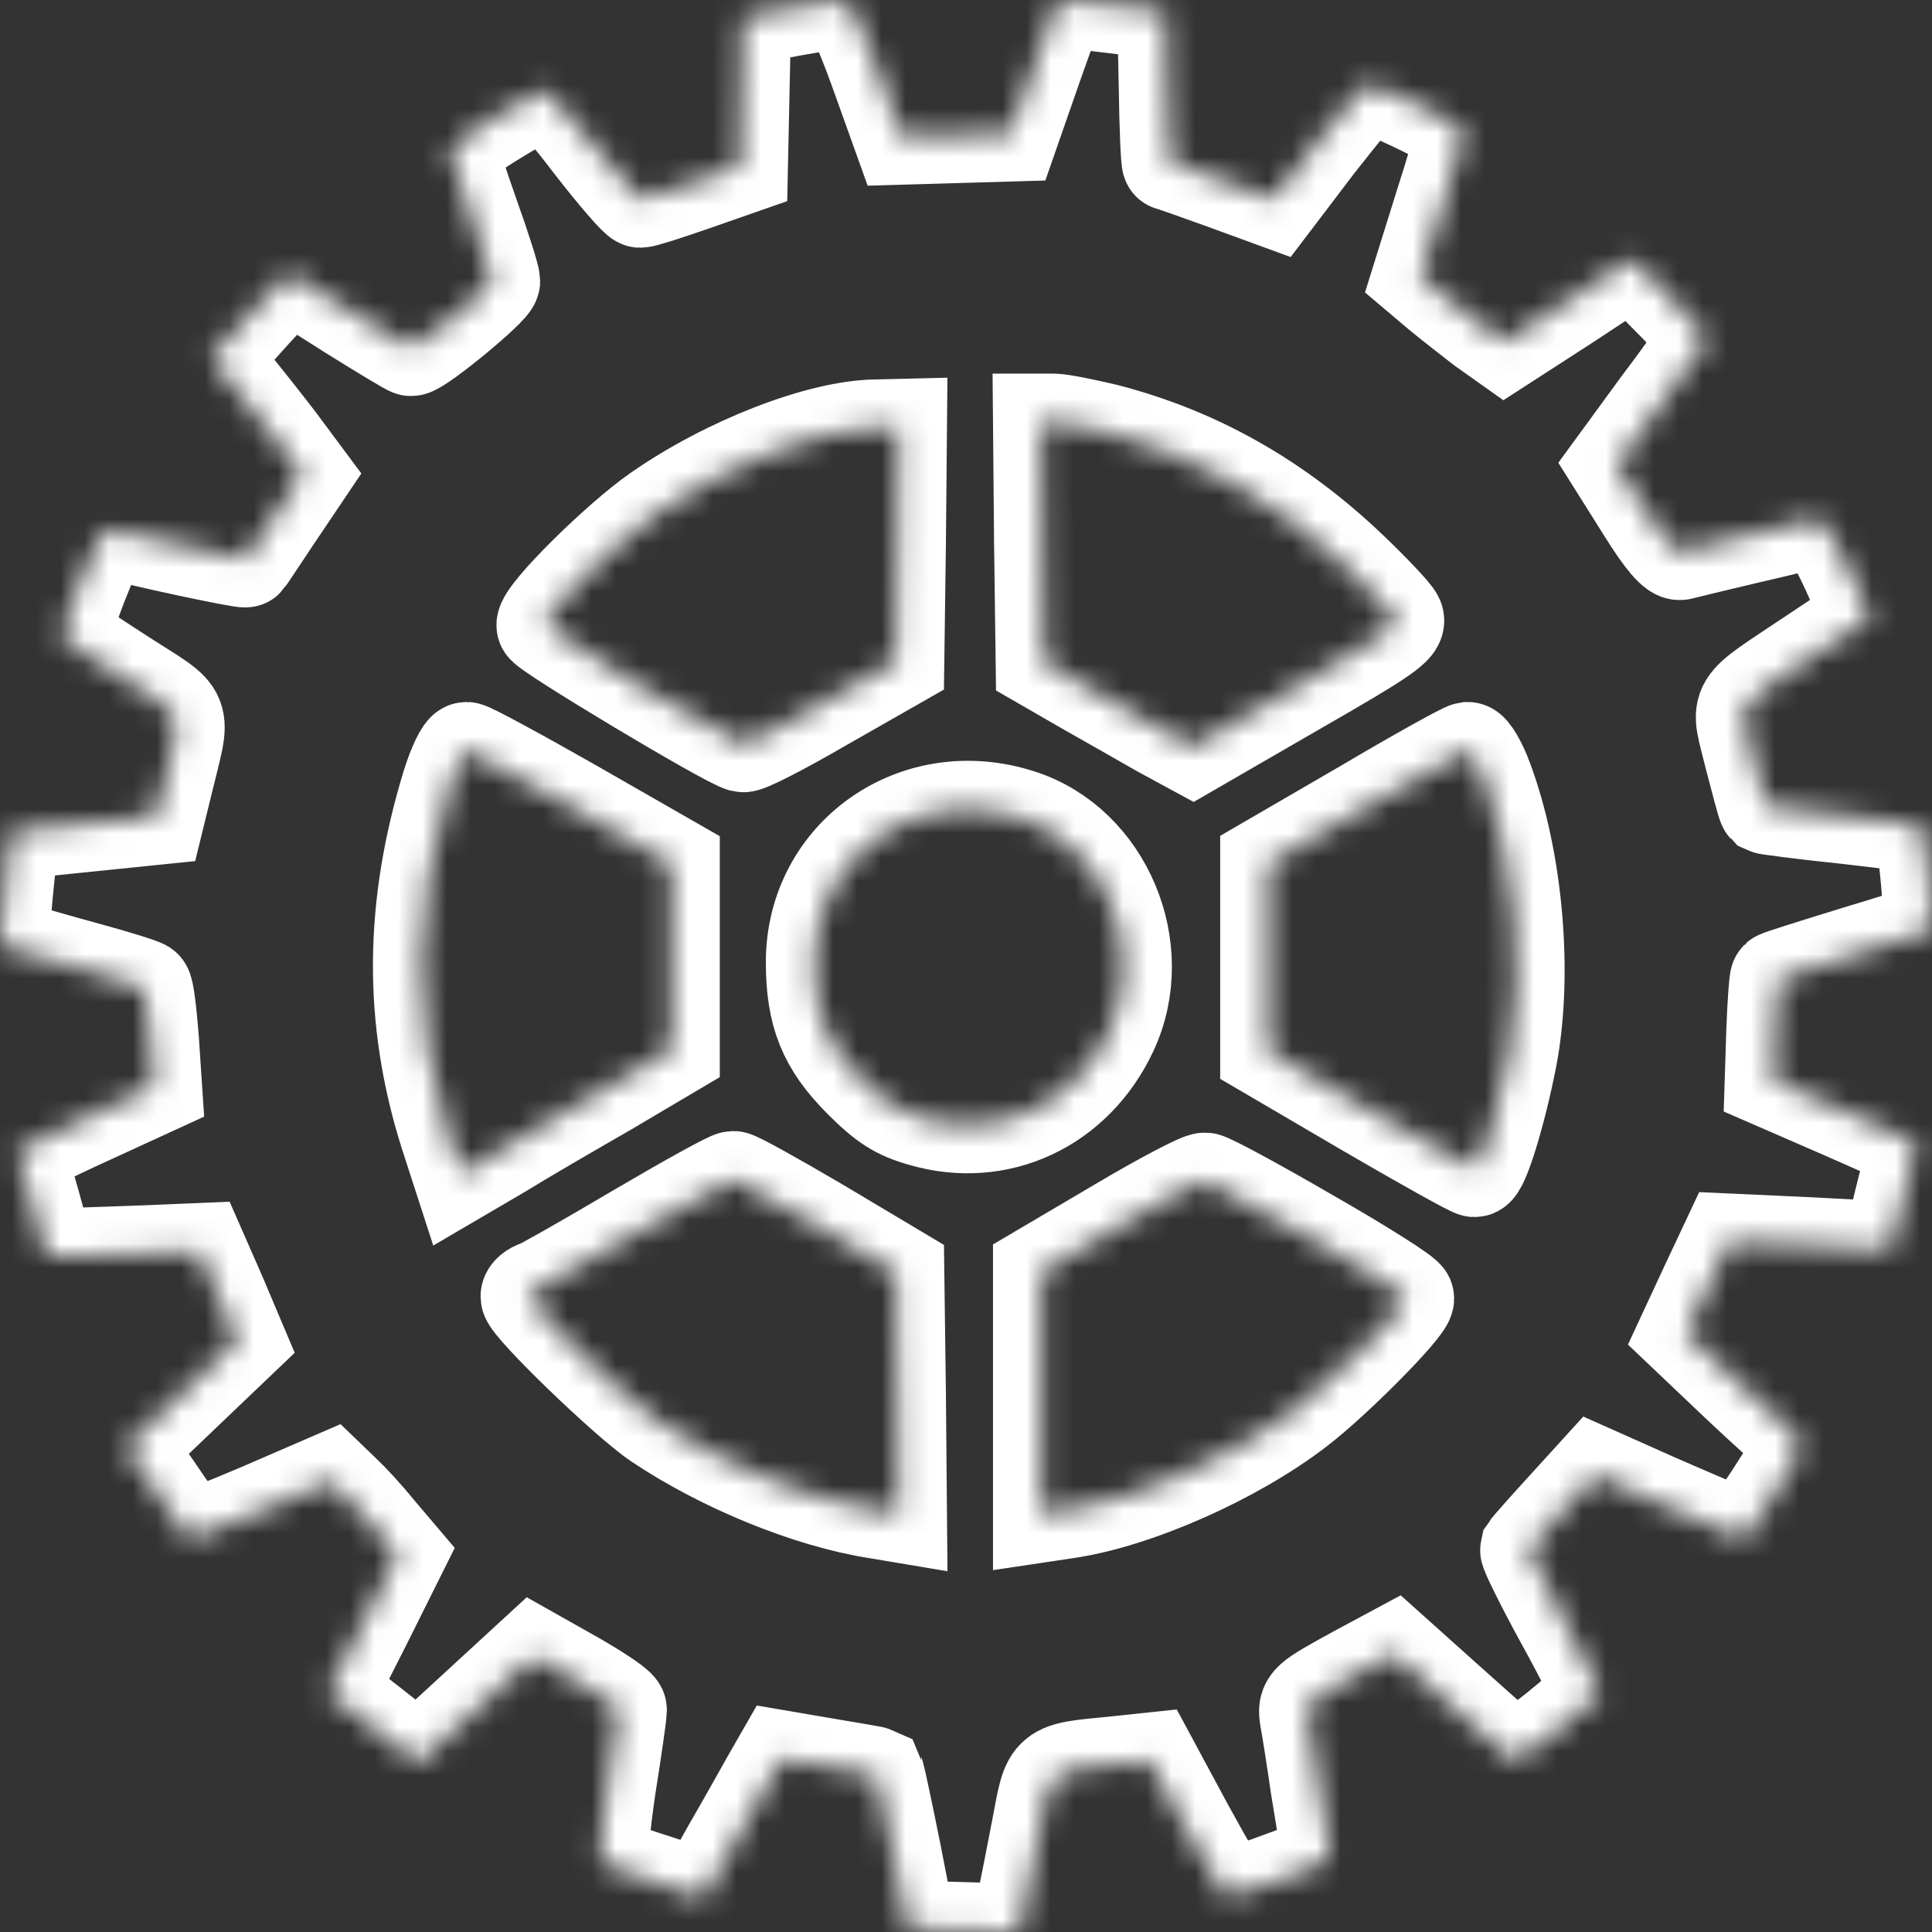 <svg width="80" height="80" viewBox="0 0 80 80" fill="none" xmlns="http://www.w3.org/2000/svg">
<rect x="0" y="0" width="80" height="80" fill="#333333" stroke="none"/>
<mask id="path-1-inside-1_1001_6" fill="white">
<path d="M32.727 0.34L30.758 0.713L30.693 3.806L30.627 6.898L28.68 7.578C27.608 7.951 26.645 8.258 26.514 8.258C26.405 8.258 25.508 7.227 24.523 5.955C23.539 4.661 22.664 3.652 22.576 3.696C21.592 4.113 18.617 5.977 18.617 6.174C18.617 6.306 19.011 7.534 19.492 8.894C19.973 10.232 20.367 11.482 20.367 11.636C20.367 11.921 17.348 14.399 17.02 14.399C16.954 14.399 15.795 13.697 14.46 12.864C13.126 12.008 12.01 11.329 11.966 11.329C11.923 11.329 11.179 12.118 10.304 13.083L8.729 14.838L9.582 15.869C10.063 16.461 10.916 17.536 11.485 18.281L12.513 19.663L11.376 21.352C10.741 22.295 10.216 23.107 10.172 23.15C10.107 23.216 5.557 22.251 4.594 21.944C4.31 21.878 4.025 22.339 3.325 24.093C2.844 25.322 2.516 26.374 2.603 26.44C2.713 26.506 3.828 27.252 5.119 28.085C7.744 29.774 7.569 29.313 6.825 32.384L6.475 33.81L3.478 34.117L0.481 34.424L0.372 35.323C0.306 35.806 0.197 36.88 0.131 37.67L0 39.139L0.722 39.359C1.116 39.49 2.428 39.863 3.631 40.192C4.835 40.521 5.885 40.85 5.95 40.916C6.038 40.982 6.147 41.925 6.235 43.021L6.366 44.995L4.025 46.07C2.713 46.662 1.444 47.276 1.203 47.43L0.722 47.715L1.334 49.864L1.925 52.014H2.997C3.588 51.992 5.01 51.948 6.147 51.904L8.226 51.816L9.035 53.659L9.823 55.523L7.525 57.716L5.207 59.931L6.475 61.774C7.175 62.805 7.788 63.682 7.832 63.726C7.876 63.77 9.188 63.265 10.785 62.585L13.673 61.335L14.198 61.84C14.482 62.103 15.117 62.783 15.576 63.353L16.451 64.384L15.029 67.235L13.585 70.086L15.445 71.534L17.304 73.004L19.711 70.788L22.095 68.595L23.845 69.582C24.83 70.152 25.617 70.679 25.617 70.81C25.617 70.92 25.42 72.367 25.158 73.99C24.917 75.635 24.786 77.039 24.895 77.127C24.983 77.215 25.989 77.587 27.105 77.938L29.117 78.596L30.233 76.6C30.868 75.504 31.59 74.21 31.874 73.705L32.377 72.828L34.302 73.157C35.352 73.332 36.249 73.486 36.293 73.508C36.315 73.552 36.621 74.977 36.971 76.71L37.584 79.868L39.903 79.934L42.2 80L42.44 78.838C42.572 78.201 42.856 76.754 43.075 75.614C43.512 73.245 43.425 73.332 46.159 73.069L47.603 72.916L49.091 75.679C49.922 77.193 50.666 78.487 50.753 78.531C50.841 78.596 51.869 78.289 53.028 77.851C54.91 77.171 55.129 77.017 55.041 76.6C54.997 76.359 54.8 75.153 54.603 73.947C54.428 72.74 54.232 71.49 54.166 71.161C54.057 70.481 54.122 70.437 56.157 69.319L57.71 68.485L59.766 70.328C60.904 71.337 62.041 72.367 62.304 72.587C62.763 73.004 62.785 72.981 64.492 71.644C65.432 70.876 66.22 70.196 66.264 70.108C66.285 70.043 65.629 68.683 64.776 67.147C63.923 65.59 63.267 64.252 63.288 64.165C63.332 64.099 63.967 63.375 64.71 62.563L66.067 61.072L68.429 62.125C69.72 62.695 71.12 63.287 71.492 63.441L72.214 63.748L73.417 61.949C74.073 60.94 74.621 60.019 74.621 59.866C74.621 59.734 74.292 59.361 73.92 59.032C73.527 58.703 72.433 57.694 71.514 56.817L69.829 55.216L70.705 53.33L71.602 51.422L74.927 51.575L78.274 51.751L78.821 49.535L79.368 47.342L76.392 46.026L73.417 44.732L73.483 42.67C73.527 41.53 73.592 40.587 73.636 40.543C73.68 40.499 75.08 40.06 76.786 39.534C78.471 39.03 79.915 38.569 79.98 38.503C80.09 38.372 79.718 34.336 79.564 34.182C79.521 34.139 78.055 33.963 76.349 33.766C74.621 33.59 73.177 33.393 73.133 33.371C73.089 33.327 72.849 32.406 72.564 31.309C71.995 28.962 71.733 29.401 75.102 27.142L77.442 25.585L77.093 24.773C76.174 22.536 75.474 21.396 75.102 21.505C74.905 21.571 73.658 21.878 72.323 22.185C71.011 22.492 69.764 22.799 69.589 22.843C69.37 22.909 68.889 22.361 68.101 21.089L66.942 19.246L68.801 16.702C69.851 15.32 70.683 14.114 70.683 14.026C70.683 13.939 69.983 13.149 69.129 12.294L67.576 10.714L64.951 12.447L62.304 14.158L61.407 13.522C60.926 13.149 60.138 12.535 59.657 12.14L58.826 11.438L59.723 8.565C60.226 7.008 60.62 5.626 60.62 5.494C60.62 5.187 56.791 3.345 56.507 3.521C56.376 3.586 55.479 4.705 54.494 5.955L52.744 8.258L50.644 7.49C49.484 7.074 48.5 6.723 48.456 6.723C48.413 6.723 48.347 5.319 48.325 3.586L48.259 0.472L46.094 0.209C44.89 0.055 43.884 -0.033 43.819 0.011C43.775 0.077 43.315 1.327 42.79 2.819L41.85 5.516L39.596 5.582L37.321 5.648L36.315 2.841C35.702 1.152 35.177 0.011 35.002 0.011C34.827 -0.011 33.821 0.143 32.727 0.34ZM45.809 17.887C49.594 18.873 52.875 20.738 55.872 23.589C56.813 24.488 57.688 25.409 57.776 25.607C57.951 25.914 57.316 26.352 53.685 28.436L49.397 30.915L48.062 30.191C47.341 29.774 45.941 28.984 44.978 28.436L43.228 27.427L43.162 22.448L43.118 17.47H43.622C43.906 17.47 44.89 17.667 45.809 17.887ZM37.168 22.536L37.102 27.383L34.062 29.116C32.399 30.081 30.911 30.849 30.758 30.805C30.124 30.651 22.555 26.111 22.555 25.892C22.555 25.387 25.617 22.361 27.258 21.22C30.124 19.224 33.974 17.733 36.293 17.711L37.212 17.689L37.168 22.536ZM23.67 33.415L27.805 35.784V39.622V43.46L25.136 45.039C23.648 45.895 21.68 47.035 20.761 47.605L19.076 48.592L18.529 46.904C17.042 42.166 17.085 37.538 18.639 32.472C18.879 31.704 19.186 31.068 19.317 31.068C19.448 31.068 21.395 32.121 23.67 33.415ZM61.473 32.274C62.72 35.608 63.135 40.302 62.479 43.767C62.041 46.026 61.32 48.395 61.057 48.395C60.948 48.395 58.979 47.298 56.682 45.96L52.525 43.526V39.644V35.762L56.529 33.437C58.716 32.143 60.62 31.09 60.773 31.068C60.904 31.068 61.232 31.616 61.473 32.274ZM42.243 33.853C45.722 34.972 47.538 39.293 45.941 42.692C44.497 45.763 41.346 47.233 38.196 46.311C37.19 46.026 36.665 45.697 35.68 44.71C34.215 43.241 33.712 41.991 33.712 39.841C33.712 35.433 37.934 32.45 42.243 33.853ZM33.865 50.764L37.102 52.694L37.168 57.694L37.212 62.695L36.293 62.541C33.493 62.103 29.905 60.633 27.258 58.857C25.924 57.958 21.898 54.054 21.898 53.681C21.898 53.571 22.073 53.417 22.292 53.352C22.489 53.286 24.349 52.233 26.383 51.027C28.439 49.821 30.211 48.834 30.364 48.834C30.496 48.834 32.071 49.711 33.865 50.764ZM54.232 51.246C56.419 52.496 58.213 53.637 58.213 53.768C58.213 54.141 55.194 57.19 53.685 58.331C51.081 60.326 47.012 62.125 44.147 62.541L43.118 62.695V57.694V52.672L46.356 50.764C48.128 49.711 49.725 48.877 49.9 48.899C50.097 48.921 52.044 49.974 54.232 51.246Z"/>
</mask>
<path d="M32.727 0.34L30.758 0.713L30.693 3.806L30.627 6.898L28.68 7.578C27.608 7.951 26.645 8.258 26.514 8.258C26.405 8.258 25.508 7.227 24.523 5.955C23.539 4.661 22.664 3.652 22.576 3.696C21.592 4.113 18.617 5.977 18.617 6.174C18.617 6.306 19.011 7.534 19.492 8.894C19.973 10.232 20.367 11.482 20.367 11.636C20.367 11.921 17.348 14.399 17.02 14.399C16.954 14.399 15.795 13.697 14.46 12.864C13.126 12.008 12.01 11.329 11.966 11.329C11.923 11.329 11.179 12.118 10.304 13.083L8.729 14.838L9.582 15.869C10.063 16.461 10.916 17.536 11.485 18.281L12.513 19.663L11.376 21.352C10.741 22.295 10.216 23.107 10.172 23.15C10.107 23.216 5.557 22.251 4.594 21.944C4.31 21.878 4.025 22.339 3.325 24.093C2.844 25.322 2.516 26.374 2.603 26.44C2.713 26.506 3.828 27.252 5.119 28.085C7.744 29.774 7.569 29.313 6.825 32.384L6.475 33.81L3.478 34.117L0.481 34.424L0.372 35.323C0.306 35.806 0.197 36.88 0.131 37.67L0 39.139L0.722 39.359C1.116 39.49 2.428 39.863 3.631 40.192C4.835 40.521 5.885 40.85 5.95 40.916C6.038 40.982 6.147 41.925 6.235 43.021L6.366 44.995L4.025 46.07C2.713 46.662 1.444 47.276 1.203 47.43L0.722 47.715L1.334 49.864L1.925 52.014H2.997C3.588 51.992 5.01 51.948 6.147 51.904L8.226 51.816L9.035 53.659L9.823 55.523L7.525 57.716L5.207 59.931L6.475 61.774C7.175 62.805 7.788 63.682 7.832 63.726C7.876 63.77 9.188 63.265 10.785 62.585L13.673 61.335L14.198 61.84C14.482 62.103 15.117 62.783 15.576 63.353L16.451 64.384L15.029 67.235L13.585 70.086L15.445 71.534L17.304 73.004L19.711 70.788L22.095 68.595L23.845 69.582C24.83 70.152 25.617 70.679 25.617 70.81C25.617 70.92 25.42 72.367 25.158 73.99C24.917 75.635 24.786 77.039 24.895 77.127C24.983 77.215 25.989 77.587 27.105 77.938L29.117 78.596L30.233 76.6C30.868 75.504 31.59 74.21 31.874 73.705L32.377 72.828L34.302 73.157C35.352 73.332 36.249 73.486 36.293 73.508C36.315 73.552 36.621 74.977 36.971 76.71L37.584 79.868L39.903 79.934L42.2 80L42.44 78.838C42.572 78.201 42.856 76.754 43.075 75.614C43.512 73.245 43.425 73.332 46.159 73.069L47.603 72.916L49.091 75.679C49.922 77.193 50.666 78.487 50.753 78.531C50.841 78.596 51.869 78.289 53.028 77.851C54.91 77.171 55.129 77.017 55.041 76.6C54.997 76.359 54.8 75.153 54.603 73.947C54.428 72.74 54.232 71.49 54.166 71.161C54.057 70.481 54.122 70.437 56.157 69.319L57.71 68.485L59.766 70.328C60.904 71.337 62.041 72.367 62.304 72.587C62.763 73.004 62.785 72.981 64.492 71.644C65.432 70.876 66.22 70.196 66.264 70.108C66.285 70.043 65.629 68.683 64.776 67.147C63.923 65.59 63.267 64.252 63.288 64.165C63.332 64.099 63.967 63.375 64.71 62.563L66.067 61.072L68.429 62.125C69.72 62.695 71.12 63.287 71.492 63.441L72.214 63.748L73.417 61.949C74.073 60.94 74.621 60.019 74.621 59.866C74.621 59.734 74.292 59.361 73.92 59.032C73.527 58.703 72.433 57.694 71.514 56.817L69.829 55.216L70.705 53.33L71.602 51.422L74.927 51.575L78.274 51.751L78.821 49.535L79.368 47.342L76.392 46.026L73.417 44.732L73.483 42.67C73.527 41.53 73.592 40.587 73.636 40.543C73.68 40.499 75.08 40.06 76.786 39.534C78.471 39.03 79.915 38.569 79.98 38.503C80.09 38.372 79.718 34.336 79.564 34.182C79.521 34.139 78.055 33.963 76.349 33.766C74.621 33.59 73.177 33.393 73.133 33.371C73.089 33.327 72.849 32.406 72.564 31.309C71.995 28.962 71.733 29.401 75.102 27.142L77.442 25.585L77.093 24.773C76.174 22.536 75.474 21.396 75.102 21.505C74.905 21.571 73.658 21.878 72.323 22.185C71.011 22.492 69.764 22.799 69.589 22.843C69.37 22.909 68.889 22.361 68.101 21.089L66.942 19.246L68.801 16.702C69.851 15.32 70.683 14.114 70.683 14.026C70.683 13.939 69.983 13.149 69.129 12.294L67.576 10.714L64.951 12.447L62.304 14.158L61.407 13.522C60.926 13.149 60.138 12.535 59.657 12.14L58.826 11.438L59.723 8.565C60.226 7.008 60.62 5.626 60.62 5.494C60.62 5.187 56.791 3.345 56.507 3.521C56.376 3.586 55.479 4.705 54.494 5.955L52.744 8.258L50.644 7.49C49.484 7.074 48.5 6.723 48.456 6.723C48.413 6.723 48.347 5.319 48.325 3.586L48.259 0.472L46.094 0.209C44.89 0.055 43.884 -0.033 43.819 0.011C43.775 0.077 43.315 1.327 42.79 2.819L41.85 5.516L39.596 5.582L37.321 5.648L36.315 2.841C35.702 1.152 35.177 0.011 35.002 0.011C34.827 -0.011 33.821 0.143 32.727 0.34ZM45.809 17.887C49.594 18.873 52.875 20.738 55.872 23.589C56.813 24.488 57.688 25.409 57.776 25.607C57.951 25.914 57.316 26.352 53.685 28.436L49.397 30.915L48.062 30.191C47.341 29.774 45.941 28.984 44.978 28.436L43.228 27.427L43.162 22.448L43.118 17.47H43.622C43.906 17.47 44.89 17.667 45.809 17.887ZM37.168 22.536L37.102 27.383L34.062 29.116C32.399 30.081 30.911 30.849 30.758 30.805C30.124 30.651 22.555 26.111 22.555 25.892C22.555 25.387 25.617 22.361 27.258 21.22C30.124 19.224 33.974 17.733 36.293 17.711L37.212 17.689L37.168 22.536ZM23.67 33.415L27.805 35.784V39.622V43.46L25.136 45.039C23.648 45.895 21.68 47.035 20.761 47.605L19.076 48.592L18.529 46.904C17.042 42.166 17.085 37.538 18.639 32.472C18.879 31.704 19.186 31.068 19.317 31.068C19.448 31.068 21.395 32.121 23.67 33.415ZM61.473 32.274C62.72 35.608 63.135 40.302 62.479 43.767C62.041 46.026 61.32 48.395 61.057 48.395C60.948 48.395 58.979 47.298 56.682 45.96L52.525 43.526V39.644V35.762L56.529 33.437C58.716 32.143 60.62 31.09 60.773 31.068C60.904 31.068 61.232 31.616 61.473 32.274ZM42.243 33.853C45.722 34.972 47.538 39.293 45.941 42.692C44.497 45.763 41.346 47.233 38.196 46.311C37.19 46.026 36.665 45.697 35.68 44.71C34.215 43.241 33.712 41.991 33.712 39.841C33.712 35.433 37.934 32.45 42.243 33.853ZM33.865 50.764L37.102 52.694L37.168 57.694L37.212 62.695L36.293 62.541C33.493 62.103 29.905 60.633 27.258 58.857C25.924 57.958 21.898 54.054 21.898 53.681C21.898 53.571 22.073 53.417 22.292 53.352C22.489 53.286 24.349 52.233 26.383 51.027C28.439 49.821 30.211 48.834 30.364 48.834C30.496 48.834 32.071 49.711 33.865 50.764ZM54.232 51.246C56.419 52.496 58.213 53.637 58.213 53.768C58.213 54.141 55.194 57.19 53.685 58.331C51.081 60.326 47.012 62.125 44.147 62.541L43.118 62.695V57.694V52.672L46.356 50.764C48.128 49.711 49.725 48.877 49.9 48.899C50.097 48.921 52.044 49.974 54.232 51.246Z" stroke="white" stroke-width="4" mask="url(#path-1-inside-1_1001_6)"/>
</svg>
